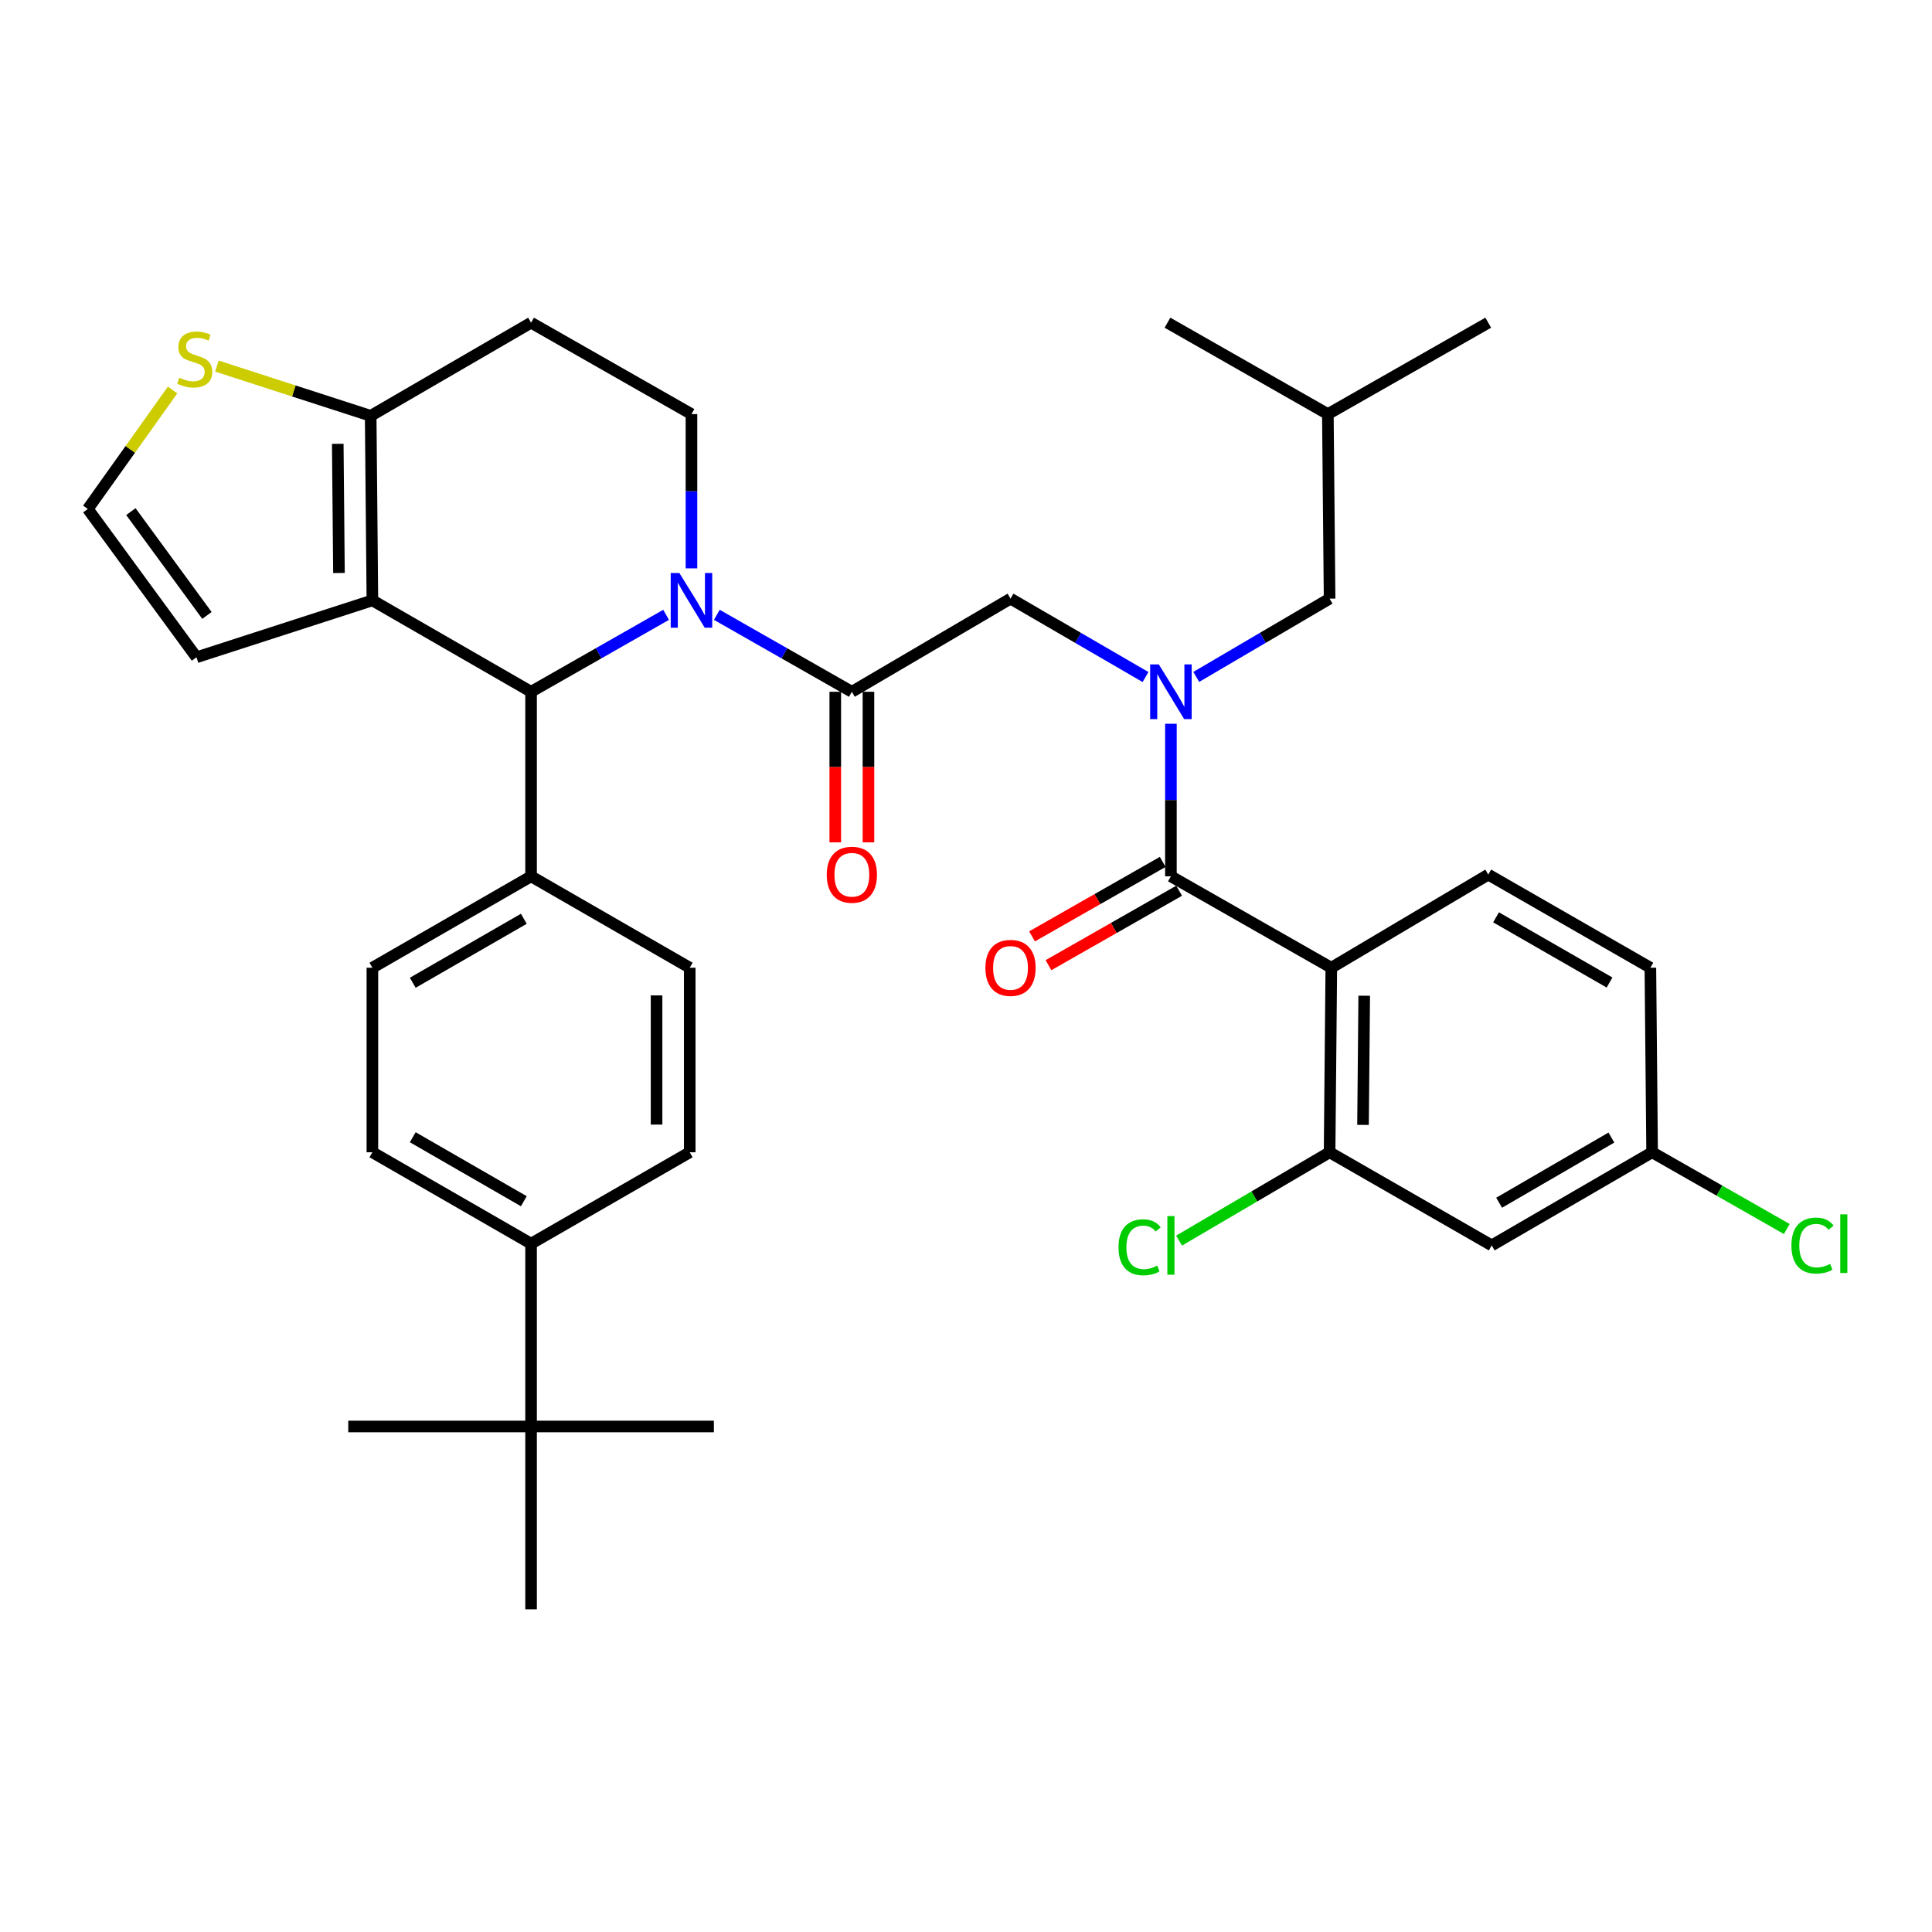 <?xml version='1.0' encoding='iso-8859-1'?>
<svg version='1.1' baseProfile='full'
              xmlns='http://www.w3.org/2000/svg'
                      xmlns:rdkit='http://www.rdkit.org/xml'
                      xmlns:xlink='http://www.w3.org/1999/xlink'
                  xml:space='preserve'
width='1000px' height='1000px' viewBox='0 0 1000 1000'>
<!-- END OF HEADER -->
<rect style='opacity:1.0;fill:#FFFFFF;stroke:none' width='1000' height='1000' x='0' y='0'> </rect>
<path class='bond-0' d='M 592.923,350.436 L 557.983,330.146' style='fill:none;fill-rule:evenodd;stroke:#0000FF;stroke-width:6px;stroke-linecap:butt;stroke-linejoin:miter;stroke-opacity:1' />
<path class='bond-0' d='M 557.983,330.146 L 523.043,309.855' style='fill:none;fill-rule:evenodd;stroke:#000000;stroke-width:6px;stroke-linecap:butt;stroke-linejoin:miter;stroke-opacity:1' />
<path class='bond-1' d='M 606.063,374.614 L 606.063,414.098' style='fill:none;fill-rule:evenodd;stroke:#0000FF;stroke-width:6px;stroke-linecap:butt;stroke-linejoin:miter;stroke-opacity:1' />
<path class='bond-1' d='M 606.063,414.098 L 606.063,453.582' style='fill:none;fill-rule:evenodd;stroke:#000000;stroke-width:6px;stroke-linecap:butt;stroke-linejoin:miter;stroke-opacity:1' />
<path class='bond-2' d='M 619.184,350.365 L 653.69,330.11' style='fill:none;fill-rule:evenodd;stroke:#0000FF;stroke-width:6px;stroke-linecap:butt;stroke-linejoin:miter;stroke-opacity:1' />
<path class='bond-2' d='M 653.69,330.11 L 688.195,309.855' style='fill:none;fill-rule:evenodd;stroke:#000000;stroke-width:6px;stroke-linecap:butt;stroke-linejoin:miter;stroke-opacity:1' />
<path class='bond-3' d='M 689.083,500.897 L 688.195,596.413' style='fill:none;fill-rule:evenodd;stroke:#000000;stroke-width:6px;stroke-linecap:butt;stroke-linejoin:miter;stroke-opacity:1' />
<path class='bond-3' d='M 706.119,515.384 L 705.498,582.245' style='fill:none;fill-rule:evenodd;stroke:#000000;stroke-width:6px;stroke-linecap:butt;stroke-linejoin:miter;stroke-opacity:1' />
<path class='bond-4' d='M 689.083,500.897 L 770.318,452.686' style='fill:none;fill-rule:evenodd;stroke:#000000;stroke-width:6px;stroke-linecap:butt;stroke-linejoin:miter;stroke-opacity:1' />
<path class='bond-5' d='M 689.083,500.897 L 606.063,453.582' style='fill:none;fill-rule:evenodd;stroke:#000000;stroke-width:6px;stroke-linecap:butt;stroke-linejoin:miter;stroke-opacity:1' />
<path class='bond-6' d='M 440.921,358.066 L 405.975,338.15' style='fill:none;fill-rule:evenodd;stroke:#000000;stroke-width:6px;stroke-linecap:butt;stroke-linejoin:miter;stroke-opacity:1' />
<path class='bond-6' d='M 405.975,338.15 L 371.03,318.234' style='fill:none;fill-rule:evenodd;stroke:#0000FF;stroke-width:6px;stroke-linecap:butt;stroke-linejoin:miter;stroke-opacity:1' />
<path class='bond-7' d='M 432.335,358.066 L 432.335,397.033' style='fill:none;fill-rule:evenodd;stroke:#000000;stroke-width:6px;stroke-linecap:butt;stroke-linejoin:miter;stroke-opacity:1' />
<path class='bond-7' d='M 432.335,397.033 L 432.335,436' style='fill:none;fill-rule:evenodd;stroke:#FF0000;stroke-width:6px;stroke-linecap:butt;stroke-linejoin:miter;stroke-opacity:1' />
<path class='bond-7' d='M 449.506,358.066 L 449.506,397.033' style='fill:none;fill-rule:evenodd;stroke:#000000;stroke-width:6px;stroke-linecap:butt;stroke-linejoin:miter;stroke-opacity:1' />
<path class='bond-7' d='M 449.506,397.033 L 449.506,436' style='fill:none;fill-rule:evenodd;stroke:#FF0000;stroke-width:6px;stroke-linecap:butt;stroke-linejoin:miter;stroke-opacity:1' />
<path class='bond-8' d='M 440.921,358.066 L 523.043,309.855' style='fill:none;fill-rule:evenodd;stroke:#000000;stroke-width:6px;stroke-linecap:butt;stroke-linejoin:miter;stroke-opacity:1' />
<path class='bond-9' d='M 601.812,446.123 L 567.997,465.395' style='fill:none;fill-rule:evenodd;stroke:#000000;stroke-width:6px;stroke-linecap:butt;stroke-linejoin:miter;stroke-opacity:1' />
<path class='bond-9' d='M 567.997,465.395 L 534.181,484.667' style='fill:none;fill-rule:evenodd;stroke:#FF0000;stroke-width:6px;stroke-linecap:butt;stroke-linejoin:miter;stroke-opacity:1' />
<path class='bond-9' d='M 610.314,461.041 L 576.499,480.313' style='fill:none;fill-rule:evenodd;stroke:#000000;stroke-width:6px;stroke-linecap:butt;stroke-linejoin:miter;stroke-opacity:1' />
<path class='bond-9' d='M 576.499,480.313 L 542.683,499.585' style='fill:none;fill-rule:evenodd;stroke:#FF0000;stroke-width:6px;stroke-linecap:butt;stroke-linejoin:miter;stroke-opacity:1' />
<path class='bond-10' d='M 688.195,596.413 L 772.112,644.614' style='fill:none;fill-rule:evenodd;stroke:#000000;stroke-width:6px;stroke-linecap:butt;stroke-linejoin:miter;stroke-opacity:1' />
<path class='bond-11' d='M 688.195,596.413 L 649.24,619.275' style='fill:none;fill-rule:evenodd;stroke:#000000;stroke-width:6px;stroke-linecap:butt;stroke-linejoin:miter;stroke-opacity:1' />
<path class='bond-11' d='M 649.24,619.275 L 610.284,642.137' style='fill:none;fill-rule:evenodd;stroke:#00CC00;stroke-width:6px;stroke-linecap:butt;stroke-linejoin:miter;stroke-opacity:1' />
<path class='bond-12' d='M 770.318,452.686 L 854.234,500.897' style='fill:none;fill-rule:evenodd;stroke:#000000;stroke-width:6px;stroke-linecap:butt;stroke-linejoin:miter;stroke-opacity:1' />
<path class='bond-12' d='M 774.352,474.806 L 833.093,508.553' style='fill:none;fill-rule:evenodd;stroke:#000000;stroke-width:6px;stroke-linecap:butt;stroke-linejoin:miter;stroke-opacity:1' />
<path class='bond-13' d='M 688.195,309.855 L 687.299,214.34' style='fill:none;fill-rule:evenodd;stroke:#000000;stroke-width:6px;stroke-linecap:butt;stroke-linejoin:miter;stroke-opacity:1' />
<path class='bond-14' d='M 687.299,214.34 L 604.279,167.025' style='fill:none;fill-rule:evenodd;stroke:#000000;stroke-width:6px;stroke-linecap:butt;stroke-linejoin:miter;stroke-opacity:1' />
<path class='bond-15' d='M 687.299,214.34 L 770.318,167.025' style='fill:none;fill-rule:evenodd;stroke:#000000;stroke-width:6px;stroke-linecap:butt;stroke-linejoin:miter;stroke-opacity:1' />
<path class='bond-16' d='M 344.772,318.234 L 309.827,338.15' style='fill:none;fill-rule:evenodd;stroke:#0000FF;stroke-width:6px;stroke-linecap:butt;stroke-linejoin:miter;stroke-opacity:1' />
<path class='bond-16' d='M 309.827,338.15 L 274.882,358.066' style='fill:none;fill-rule:evenodd;stroke:#000000;stroke-width:6px;stroke-linecap:butt;stroke-linejoin:miter;stroke-opacity:1' />
<path class='bond-17' d='M 357.901,294.182 L 357.901,254.261' style='fill:none;fill-rule:evenodd;stroke:#0000FF;stroke-width:6px;stroke-linecap:butt;stroke-linejoin:miter;stroke-opacity:1' />
<path class='bond-17' d='M 357.901,254.261 L 357.901,214.34' style='fill:none;fill-rule:evenodd;stroke:#000000;stroke-width:6px;stroke-linecap:butt;stroke-linejoin:miter;stroke-opacity:1' />
<path class='bond-18' d='M 274.882,358.066 L 192.749,310.752' style='fill:none;fill-rule:evenodd;stroke:#000000;stroke-width:6px;stroke-linecap:butt;stroke-linejoin:miter;stroke-opacity:1' />
<path class='bond-19' d='M 274.882,358.066 L 274.882,453.582' style='fill:none;fill-rule:evenodd;stroke:#000000;stroke-width:6px;stroke-linecap:butt;stroke-linejoin:miter;stroke-opacity:1' />
<path class='bond-20' d='M 357.901,214.34 L 274.882,167.025' style='fill:none;fill-rule:evenodd;stroke:#000000;stroke-width:6px;stroke-linecap:butt;stroke-linejoin:miter;stroke-opacity:1' />
<path class='bond-21' d='M 274.882,167.025 L 191.862,215.236' style='fill:none;fill-rule:evenodd;stroke:#000000;stroke-width:6px;stroke-linecap:butt;stroke-linejoin:miter;stroke-opacity:1' />
<path class='bond-22' d='M 192.749,310.752 L 191.862,215.236' style='fill:none;fill-rule:evenodd;stroke:#000000;stroke-width:6px;stroke-linecap:butt;stroke-linejoin:miter;stroke-opacity:1' />
<path class='bond-22' d='M 175.446,296.584 L 174.825,229.723' style='fill:none;fill-rule:evenodd;stroke:#000000;stroke-width:6px;stroke-linecap:butt;stroke-linejoin:miter;stroke-opacity:1' />
<path class='bond-23' d='M 192.749,310.752 L 101.698,340.209' style='fill:none;fill-rule:evenodd;stroke:#000000;stroke-width:6px;stroke-linecap:butt;stroke-linejoin:miter;stroke-opacity:1' />
<path class='bond-24' d='M 191.862,215.236 L 152.068,202.359' style='fill:none;fill-rule:evenodd;stroke:#000000;stroke-width:6px;stroke-linecap:butt;stroke-linejoin:miter;stroke-opacity:1' />
<path class='bond-24' d='M 152.068,202.359 L 112.274,189.482' style='fill:none;fill-rule:evenodd;stroke:#CCCC00;stroke-width:6px;stroke-linecap:butt;stroke-linejoin:miter;stroke-opacity:1' />
<path class='bond-25' d='M 89.337,201.858 L 67.396,232.648' style='fill:none;fill-rule:evenodd;stroke:#CCCC00;stroke-width:6px;stroke-linecap:butt;stroke-linejoin:miter;stroke-opacity:1' />
<path class='bond-25' d='M 67.396,232.648 L 45.455,263.438' style='fill:none;fill-rule:evenodd;stroke:#000000;stroke-width:6px;stroke-linecap:butt;stroke-linejoin:miter;stroke-opacity:1' />
<path class='bond-26' d='M 45.455,263.438 L 101.698,340.209' style='fill:none;fill-rule:evenodd;stroke:#000000;stroke-width:6px;stroke-linecap:butt;stroke-linejoin:miter;stroke-opacity:1' />
<path class='bond-26' d='M 67.742,264.806 L 107.112,318.546' style='fill:none;fill-rule:evenodd;stroke:#000000;stroke-width:6px;stroke-linecap:butt;stroke-linejoin:miter;stroke-opacity:1' />
<path class='bond-27' d='M 274.882,453.582 L 357.004,500.897' style='fill:none;fill-rule:evenodd;stroke:#000000;stroke-width:6px;stroke-linecap:butt;stroke-linejoin:miter;stroke-opacity:1' />
<path class='bond-28' d='M 274.882,453.582 L 192.749,500.897' style='fill:none;fill-rule:evenodd;stroke:#000000;stroke-width:6px;stroke-linecap:butt;stroke-linejoin:miter;stroke-opacity:1' />
<path class='bond-28' d='M 271.133,475.558 L 213.64,508.678' style='fill:none;fill-rule:evenodd;stroke:#000000;stroke-width:6px;stroke-linecap:butt;stroke-linejoin:miter;stroke-opacity:1' />
<path class='bond-29' d='M 274.882,738.346 L 274.882,643.727' style='fill:none;fill-rule:evenodd;stroke:#000000;stroke-width:6px;stroke-linecap:butt;stroke-linejoin:miter;stroke-opacity:1' />
<path class='bond-30' d='M 274.882,738.346 L 180.253,738.346' style='fill:none;fill-rule:evenodd;stroke:#000000;stroke-width:6px;stroke-linecap:butt;stroke-linejoin:miter;stroke-opacity:1' />
<path class='bond-31' d='M 274.882,738.346 L 369.501,738.346' style='fill:none;fill-rule:evenodd;stroke:#000000;stroke-width:6px;stroke-linecap:butt;stroke-linejoin:miter;stroke-opacity:1' />
<path class='bond-32' d='M 274.882,738.346 L 274.882,832.975' style='fill:none;fill-rule:evenodd;stroke:#000000;stroke-width:6px;stroke-linecap:butt;stroke-linejoin:miter;stroke-opacity:1' />
<path class='bond-33' d='M 274.882,643.727 L 192.749,596.413' style='fill:none;fill-rule:evenodd;stroke:#000000;stroke-width:6px;stroke-linecap:butt;stroke-linejoin:miter;stroke-opacity:1' />
<path class='bond-33' d='M 271.133,621.751 L 213.64,588.631' style='fill:none;fill-rule:evenodd;stroke:#000000;stroke-width:6px;stroke-linecap:butt;stroke-linejoin:miter;stroke-opacity:1' />
<path class='bond-34' d='M 274.882,643.727 L 357.004,596.413' style='fill:none;fill-rule:evenodd;stroke:#000000;stroke-width:6px;stroke-linecap:butt;stroke-linejoin:miter;stroke-opacity:1' />
<path class='bond-35' d='M 357.004,500.897 L 357.004,596.413' style='fill:none;fill-rule:evenodd;stroke:#000000;stroke-width:6px;stroke-linecap:butt;stroke-linejoin:miter;stroke-opacity:1' />
<path class='bond-35' d='M 339.834,515.224 L 339.834,582.085' style='fill:none;fill-rule:evenodd;stroke:#000000;stroke-width:6px;stroke-linecap:butt;stroke-linejoin:miter;stroke-opacity:1' />
<path class='bond-36' d='M 192.749,500.897 L 192.749,596.413' style='fill:none;fill-rule:evenodd;stroke:#000000;stroke-width:6px;stroke-linecap:butt;stroke-linejoin:miter;stroke-opacity:1' />
<path class='bond-37' d='M 772.112,644.614 L 855.131,596.413' style='fill:none;fill-rule:evenodd;stroke:#000000;stroke-width:6px;stroke-linecap:butt;stroke-linejoin:miter;stroke-opacity:1' />
<path class='bond-37' d='M 775.943,622.535 L 834.057,588.794' style='fill:none;fill-rule:evenodd;stroke:#000000;stroke-width:6px;stroke-linecap:butt;stroke-linejoin:miter;stroke-opacity:1' />
<path class='bond-38' d='M 855.131,596.413 L 854.234,500.897' style='fill:none;fill-rule:evenodd;stroke:#000000;stroke-width:6px;stroke-linecap:butt;stroke-linejoin:miter;stroke-opacity:1' />
<path class='bond-39' d='M 855.131,596.413 L 889.986,616.277' style='fill:none;fill-rule:evenodd;stroke:#000000;stroke-width:6px;stroke-linecap:butt;stroke-linejoin:miter;stroke-opacity:1' />
<path class='bond-39' d='M 889.986,616.277 L 924.842,636.142' style='fill:none;fill-rule:evenodd;stroke:#00CC00;stroke-width:6px;stroke-linecap:butt;stroke-linejoin:miter;stroke-opacity:1' />
<path  class='atom-0' d='M 599.803 343.906
L 609.083 358.906
Q 610.003 360.386, 611.483 363.066
Q 612.963 365.746, 613.043 365.906
L 613.043 343.906
L 616.803 343.906
L 616.803 372.226
L 612.923 372.226
L 602.963 355.826
Q 601.803 353.906, 600.563 351.706
Q 599.363 349.506, 599.003 348.826
L 599.003 372.226
L 595.323 372.226
L 595.323 343.906
L 599.803 343.906
' fill='#0000FF'/>
<path  class='atom-3' d='M 427.921 452.766
Q 427.921 445.966, 431.281 442.166
Q 434.641 438.366, 440.921 438.366
Q 447.201 438.366, 450.561 442.166
Q 453.921 445.966, 453.921 452.766
Q 453.921 459.646, 450.521 463.566
Q 447.121 467.446, 440.921 467.446
Q 434.681 467.446, 431.281 463.566
Q 427.921 459.686, 427.921 452.766
M 440.921 464.246
Q 445.241 464.246, 447.561 461.366
Q 449.921 458.446, 449.921 452.766
Q 449.921 447.206, 447.561 444.406
Q 445.241 441.566, 440.921 441.566
Q 436.601 441.566, 434.241 444.366
Q 431.921 447.166, 431.921 452.766
Q 431.921 458.486, 434.241 461.366
Q 436.601 464.246, 440.921 464.246
' fill='#FF0000'/>
<path  class='atom-6' d='M 510.043 500.977
Q 510.043 494.177, 513.403 490.377
Q 516.763 486.577, 523.043 486.577
Q 529.323 486.577, 532.683 490.377
Q 536.043 494.177, 536.043 500.977
Q 536.043 507.857, 532.643 511.777
Q 529.243 515.657, 523.043 515.657
Q 516.803 515.657, 513.403 511.777
Q 510.043 507.897, 510.043 500.977
M 523.043 512.457
Q 527.363 512.457, 529.683 509.577
Q 532.043 506.657, 532.043 500.977
Q 532.043 495.417, 529.683 492.617
Q 527.363 489.777, 523.043 489.777
Q 518.723 489.777, 516.363 492.577
Q 514.043 495.377, 514.043 500.977
Q 514.043 506.697, 516.363 509.577
Q 518.723 512.457, 523.043 512.457
' fill='#FF0000'/>
<path  class='atom-11' d='M 351.641 296.592
L 360.921 311.592
Q 361.841 313.072, 363.321 315.752
Q 364.801 318.432, 364.881 318.592
L 364.881 296.592
L 368.641 296.592
L 368.641 324.912
L 364.761 324.912
L 354.801 308.512
Q 353.641 306.592, 352.401 304.392
Q 351.201 302.192, 350.841 301.512
L 350.841 324.912
L 347.161 324.912
L 347.161 296.592
L 351.641 296.592
' fill='#0000FF'/>
<path  class='atom-17' d='M 92.801 195.49
Q 93.121 195.61, 94.441 196.17
Q 95.761 196.73, 97.201 197.09
Q 98.681 197.41, 100.121 197.41
Q 102.801 197.41, 104.361 196.13
Q 105.921 194.81, 105.921 192.53
Q 105.921 190.97, 105.121 190.01
Q 104.361 189.05, 103.161 188.53
Q 101.961 188.01, 99.961 187.41
Q 97.441 186.65, 95.921 185.93
Q 94.441 185.21, 93.361 183.69
Q 92.321 182.17, 92.321 179.61
Q 92.321 176.05, 94.721 173.85
Q 97.161 171.65, 101.961 171.65
Q 105.241 171.65, 108.961 173.21
L 108.041 176.29
Q 104.641 174.89, 102.081 174.89
Q 99.321 174.89, 97.801 176.05
Q 96.281 177.17, 96.321 179.13
Q 96.321 180.65, 97.081 181.57
Q 97.881 182.49, 99.001 183.01
Q 100.161 183.53, 102.081 184.13
Q 104.641 184.93, 106.161 185.73
Q 107.681 186.53, 108.761 188.17
Q 109.881 189.77, 109.881 192.53
Q 109.881 196.45, 107.241 198.57
Q 104.641 200.65, 100.281 200.65
Q 97.761 200.65, 95.841 200.09
Q 93.961 199.57, 91.721 198.65
L 92.801 195.49
' fill='#CCCC00'/>
<path  class='atom-34' d='M 578.943 645.594
Q 578.943 638.554, 582.223 634.874
Q 585.543 631.154, 591.823 631.154
Q 597.663 631.154, 600.783 635.274
L 598.143 637.434
Q 595.863 634.434, 591.823 634.434
Q 587.543 634.434, 585.263 637.314
Q 583.023 640.154, 583.023 645.594
Q 583.023 651.194, 585.343 654.074
Q 587.703 656.954, 592.263 656.954
Q 595.383 656.954, 599.023 655.074
L 600.143 658.074
Q 598.663 659.034, 596.423 659.594
Q 594.183 660.154, 591.703 660.154
Q 585.543 660.154, 582.223 656.394
Q 578.943 652.634, 578.943 645.594
' fill='#00CC00'/>
<path  class='atom-34' d='M 604.223 629.434
L 607.903 629.434
L 607.903 659.794
L 604.223 659.794
L 604.223 629.434
' fill='#00CC00'/>
<path  class='atom-36' d='M 927.231 644.707
Q 927.231 637.667, 930.511 633.987
Q 933.831 630.267, 940.111 630.267
Q 945.951 630.267, 949.071 634.387
L 946.431 636.547
Q 944.151 633.547, 940.111 633.547
Q 935.831 633.547, 933.551 636.427
Q 931.311 639.267, 931.311 644.707
Q 931.311 650.307, 933.631 653.187
Q 935.991 656.067, 940.551 656.067
Q 943.671 656.067, 947.311 654.187
L 948.431 657.187
Q 946.951 658.147, 944.711 658.707
Q 942.471 659.267, 939.991 659.267
Q 933.831 659.267, 930.511 655.507
Q 927.231 651.747, 927.231 644.707
' fill='#00CC00'/>
<path  class='atom-36' d='M 952.511 628.547
L 956.191 628.547
L 956.191 658.907
L 952.511 658.907
L 952.511 628.547
' fill='#00CC00'/>
</svg>

